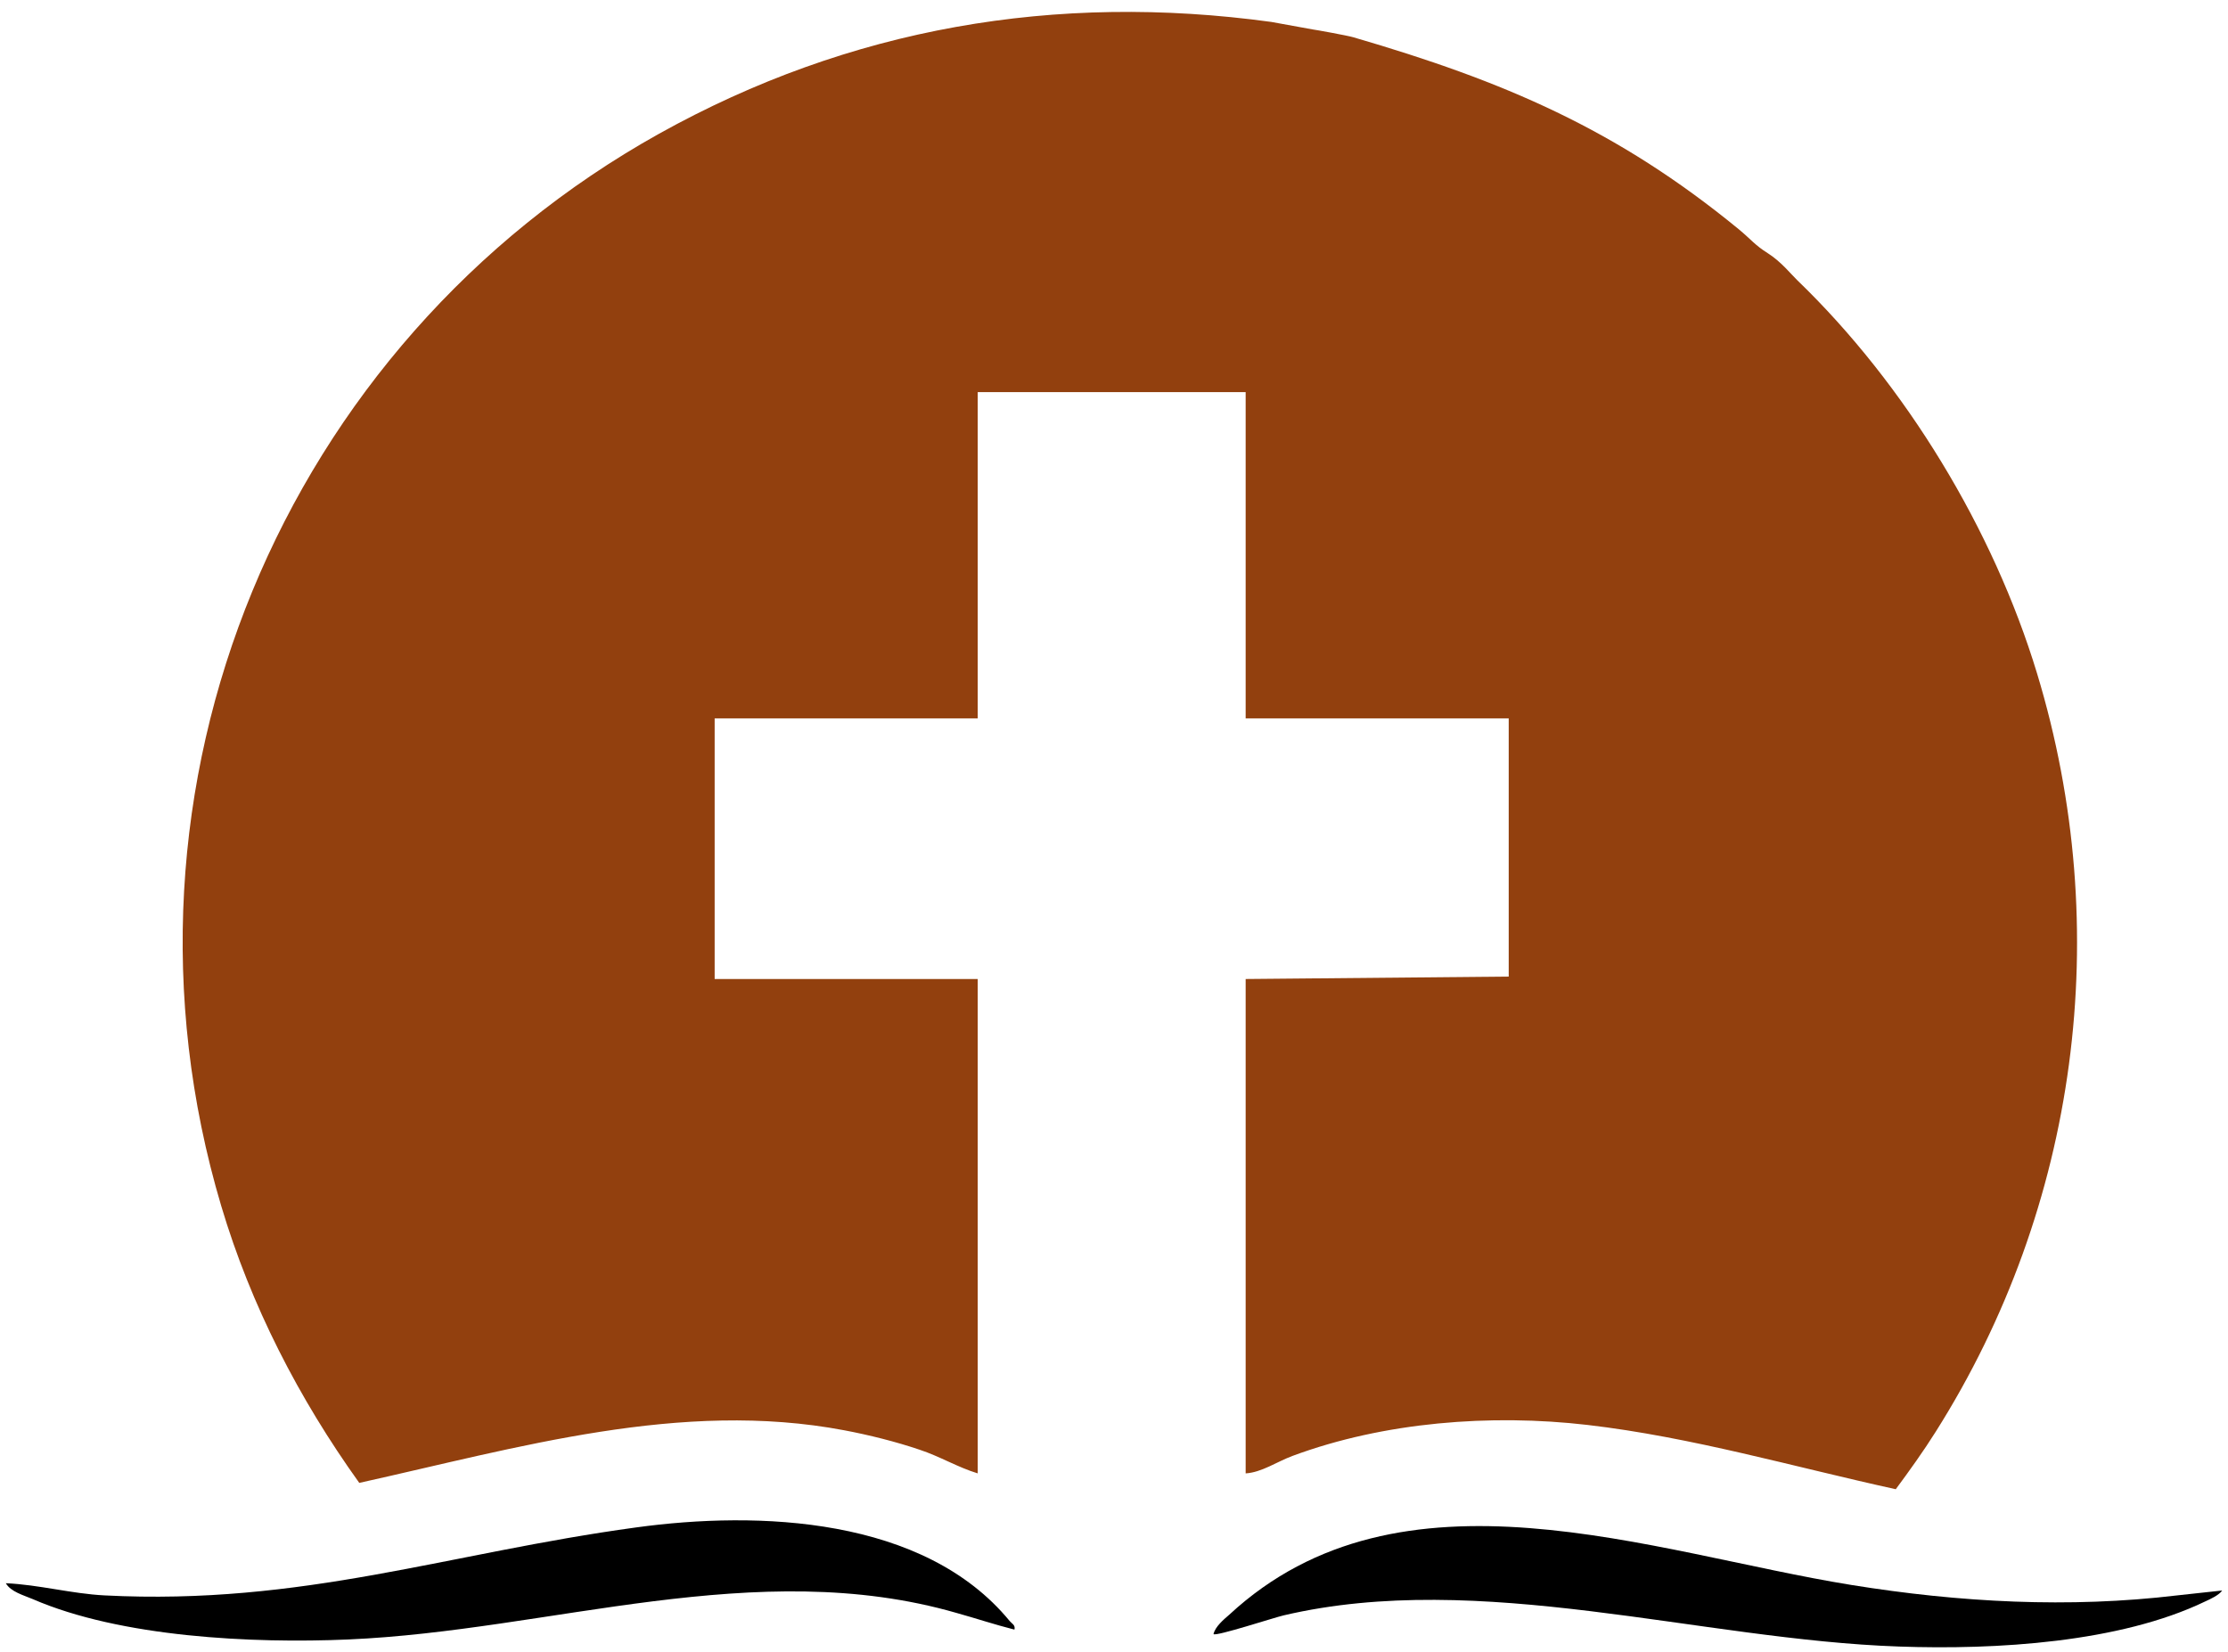 <?xml version="1.0" encoding="UTF-8"?>
<svg id="Camada_1" xmlns="http://www.w3.org/2000/svg" baseProfile="tiny" version="1.2" viewBox="0 0 914.7 678.2">
  <!-- Generator: Adobe Illustrator 29.8.3, SVG Export Plug-In . SVG Version: 2.1.1 Build 3)  -->
  <path d="M539,12.1c.4,0,14.3,2.5,16.6,3.2,61.7,18,108.1,37.7,158.2,78.8,5.2,4.3,6.6,6.5,12,9.9s9.7,8.8,12,11c44.7,43.1,80.6,102.5,98.5,161.5,32,105.4,16.8,219-41.6,311.4-5.1,8.1-10.7,15.9-16.4,23.6-42-9.2-83.7-21.4-126.6-26.4-39.7-4.6-83.5-1.2-121,12.7-6.5,2.4-12.7,6.8-19.3,7.2v-203l108-1v-106h-108v-134h-110v134h-108v107h108v203c-8.2-2.5-15.6-7-23.8-9.7-9.7-3.3-20.9-6.1-31-8-67-12.7-134.1,7.2-199.1,21.6-24.8-34.6-44.5-72.8-56.7-113.8-51.2-172.1,25.4-354.1,179.8-440.2C348.9,11.3,433.5-3.1,521.9,9" fill="#92400e"/>
  <path d="M912.3,653.1c-1.3,1.9-4.8,3.5-7,4.5-35.1,16.9-85.9,19.9-125.6,18.5-81.9-2.8-172-31.7-252.7-12.8-3.9.9-27.7,8.7-28.8,7.7.7-3.1,4.2-6,6.5-8,70.4-65.2,173.1-25.5,255.3-12.2,44.5,7.2,89.5,9.6,133.8,4.3,6.1-.7,12.3-1.3,18.4-2Z"/>
  <path d="M416.3,669.1c-7.9-2-15.7-4.6-23.6-6.8-82.2-23.7-166.6,7.3-249.8,10.9-39.2,1.7-93.4-.9-129.5-16.6-3.8-1.6-9-3-11-6.5,13.6.6,26.9,4.3,40.5,5,81.4,4.2,141.1-17.4,218.2-27.9,50.2-6.9,118.2-4.4,153.4,38.4.9,1.1,2.4,1.6,2,3.5Z"/>
  <path d="M415.3,309.1l1-2-1,2Z" fill="#d5b45f"/>
</svg>